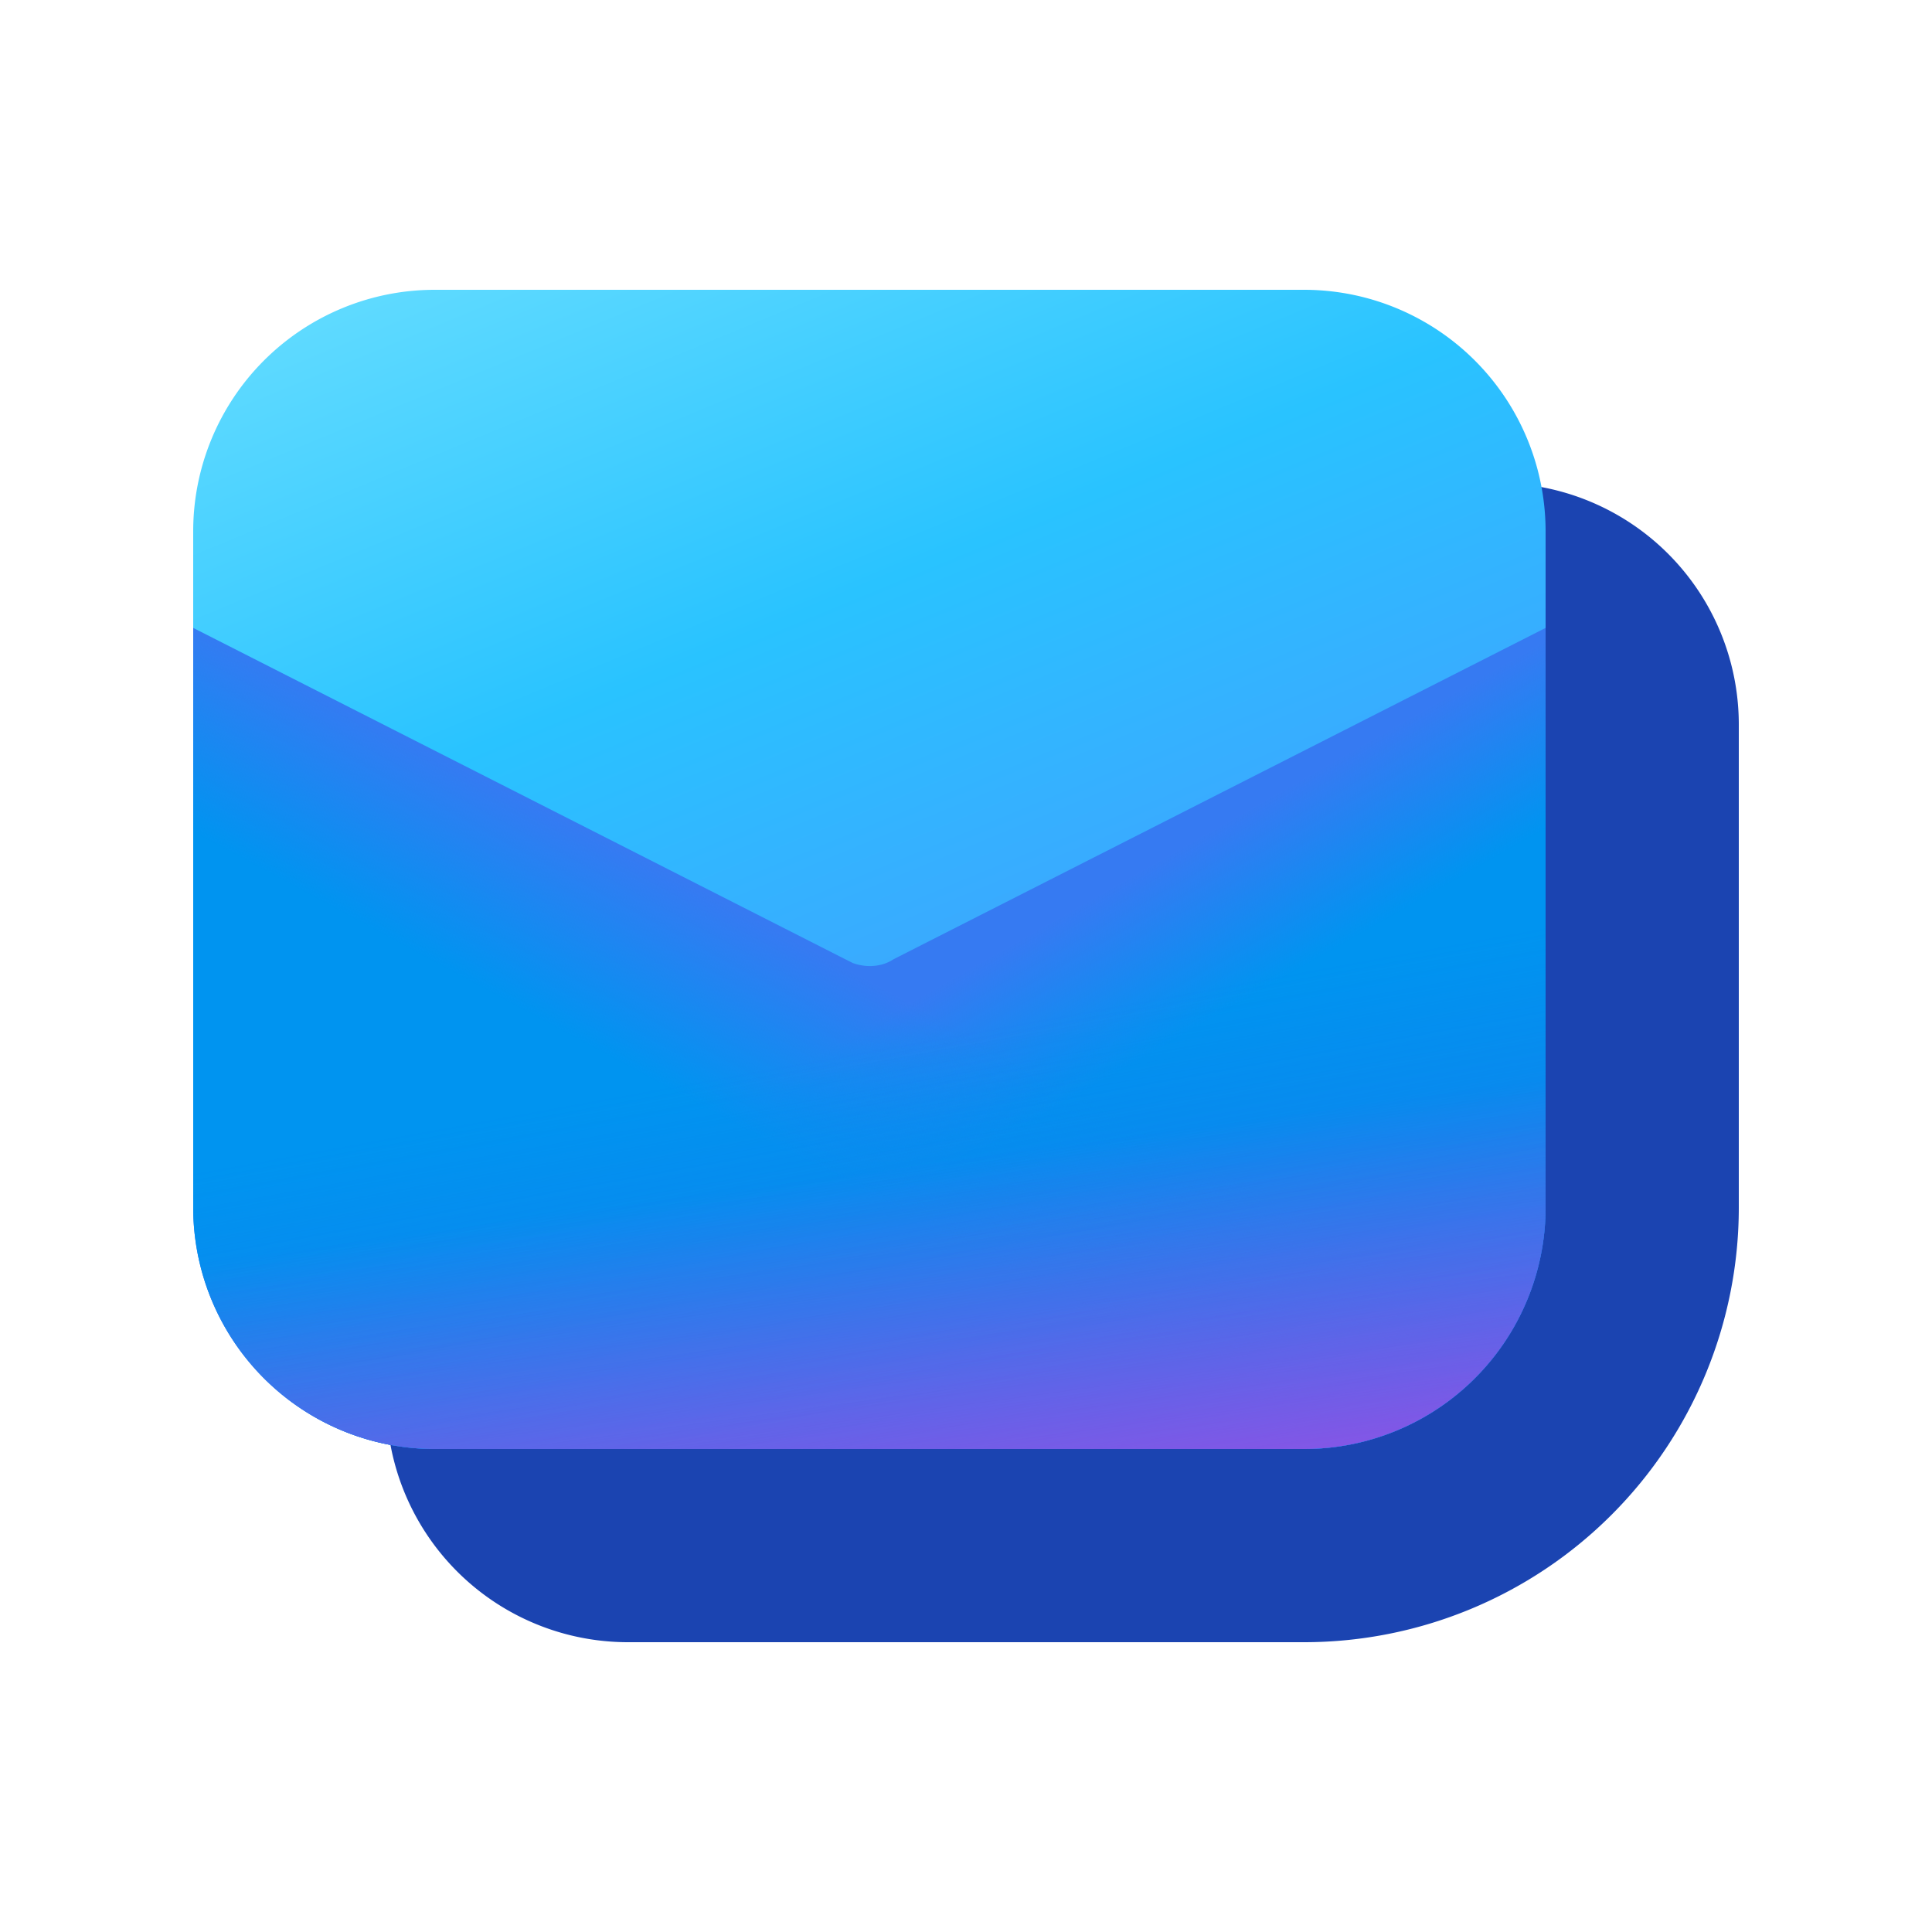 <svg width="20" height="20" viewBox="0 0 20 20" xmlns="http://www.w3.org/2000/svg"><path d="M4 7.5v7A2.5 2.5 0 0 0 6.5 17h7a4.5 4.5 0 0 0 4.5-4.5v-5A2.5 2.5 0 0 0 15.5 5h-9A2.5 2.5 0 0 0 4 7.5Z" fill="#1B44B1"/><path d="M2 5.5v7A2.5 2.5 0 0 0 4.5 15h9a2.5 2.5 0 0 0 2.5-2.5v-7H2Z" fill="#367AF2"/><path d="M2 5.5v7A2.5 2.5 0 0 0 4.5 15h9a2.5 2.5 0 0 0 2.5-2.5v-7H2Z" fill="url(#paint0_linear_378174_9161)"/><path d="M2 5.5v7A2.5 2.5 0 0 0 4.5 15h9a2.5 2.5 0 0 0 2.5-2.5v-7H2Z" fill="url(#paint1_linear_378174_9161)"/><path d="M2 5.5v7A2.5 2.5 0 0 0 4.5 15h9a2.5 2.5 0 0 0 2.5-2.5v-7H2Z" fill="url(#paint2_linear_378174_9161)" fill-opacity=".75"/><path d="M2 5.5v7A2.5 2.5 0 0 0 4.5 15h9a2.5 2.5 0 0 0 2.5-2.5v-7H2Z" fill="url(#paint3_linear_378174_9161)" fill-opacity=".7"/><path d="M16 5.5A2.5 2.5 0 0 0 13.5 3h-9A2.5 2.5 0 0 0 2 5.5v1l6.75 3.43.08.04c.14.05.3.04.42-.04L16 6.5v-1Z" fill="url(#paint4_linear_378174_9161)"/><defs><linearGradient id="paint0_linear_378174_9161" x1="10.78" y1="7.36" x2="14.97" y2="14.72" gradientUnits="userSpaceOnUse"><stop offset=".23" stop-color="#0094F0" stop-opacity="0"/><stop offset=".43" stop-color="#0094F0"/></linearGradient><linearGradient id="paint1_linear_378174_9161" x1="7" y1="6.5" x2="2.33" y2="15.17" gradientUnits="userSpaceOnUse"><stop offset=".23" stop-color="#0094F0" stop-opacity="0"/><stop offset=".43" stop-color="#0094F0"/></linearGradient><linearGradient id="paint2_linear_378174_9161" x1="12.39" y1="10.25" x2="13.41" y2="15.86" gradientUnits="userSpaceOnUse"><stop stop-color="#2764E7" stop-opacity="0"/><stop offset="1" stop-color="#2764E7"/></linearGradient><linearGradient id="paint3_linear_378174_9161" x1="11.17" y1="6.67" x2="12.47" y2="16.22" gradientUnits="userSpaceOnUse"><stop offset=".53" stop-color="#DD3CE2" stop-opacity="0"/><stop offset="1" stop-color="#DD3CE2"/></linearGradient><linearGradient id="paint4_linear_378174_9161" x1="6.16" y1=".82" x2="11.09" y2="12.73" gradientUnits="userSpaceOnUse"><stop stop-color="#6CE0FF"/><stop offset=".46" stop-color="#29C3FF"/><stop offset="1" stop-color="#4894FE"/></linearGradient></defs></svg>